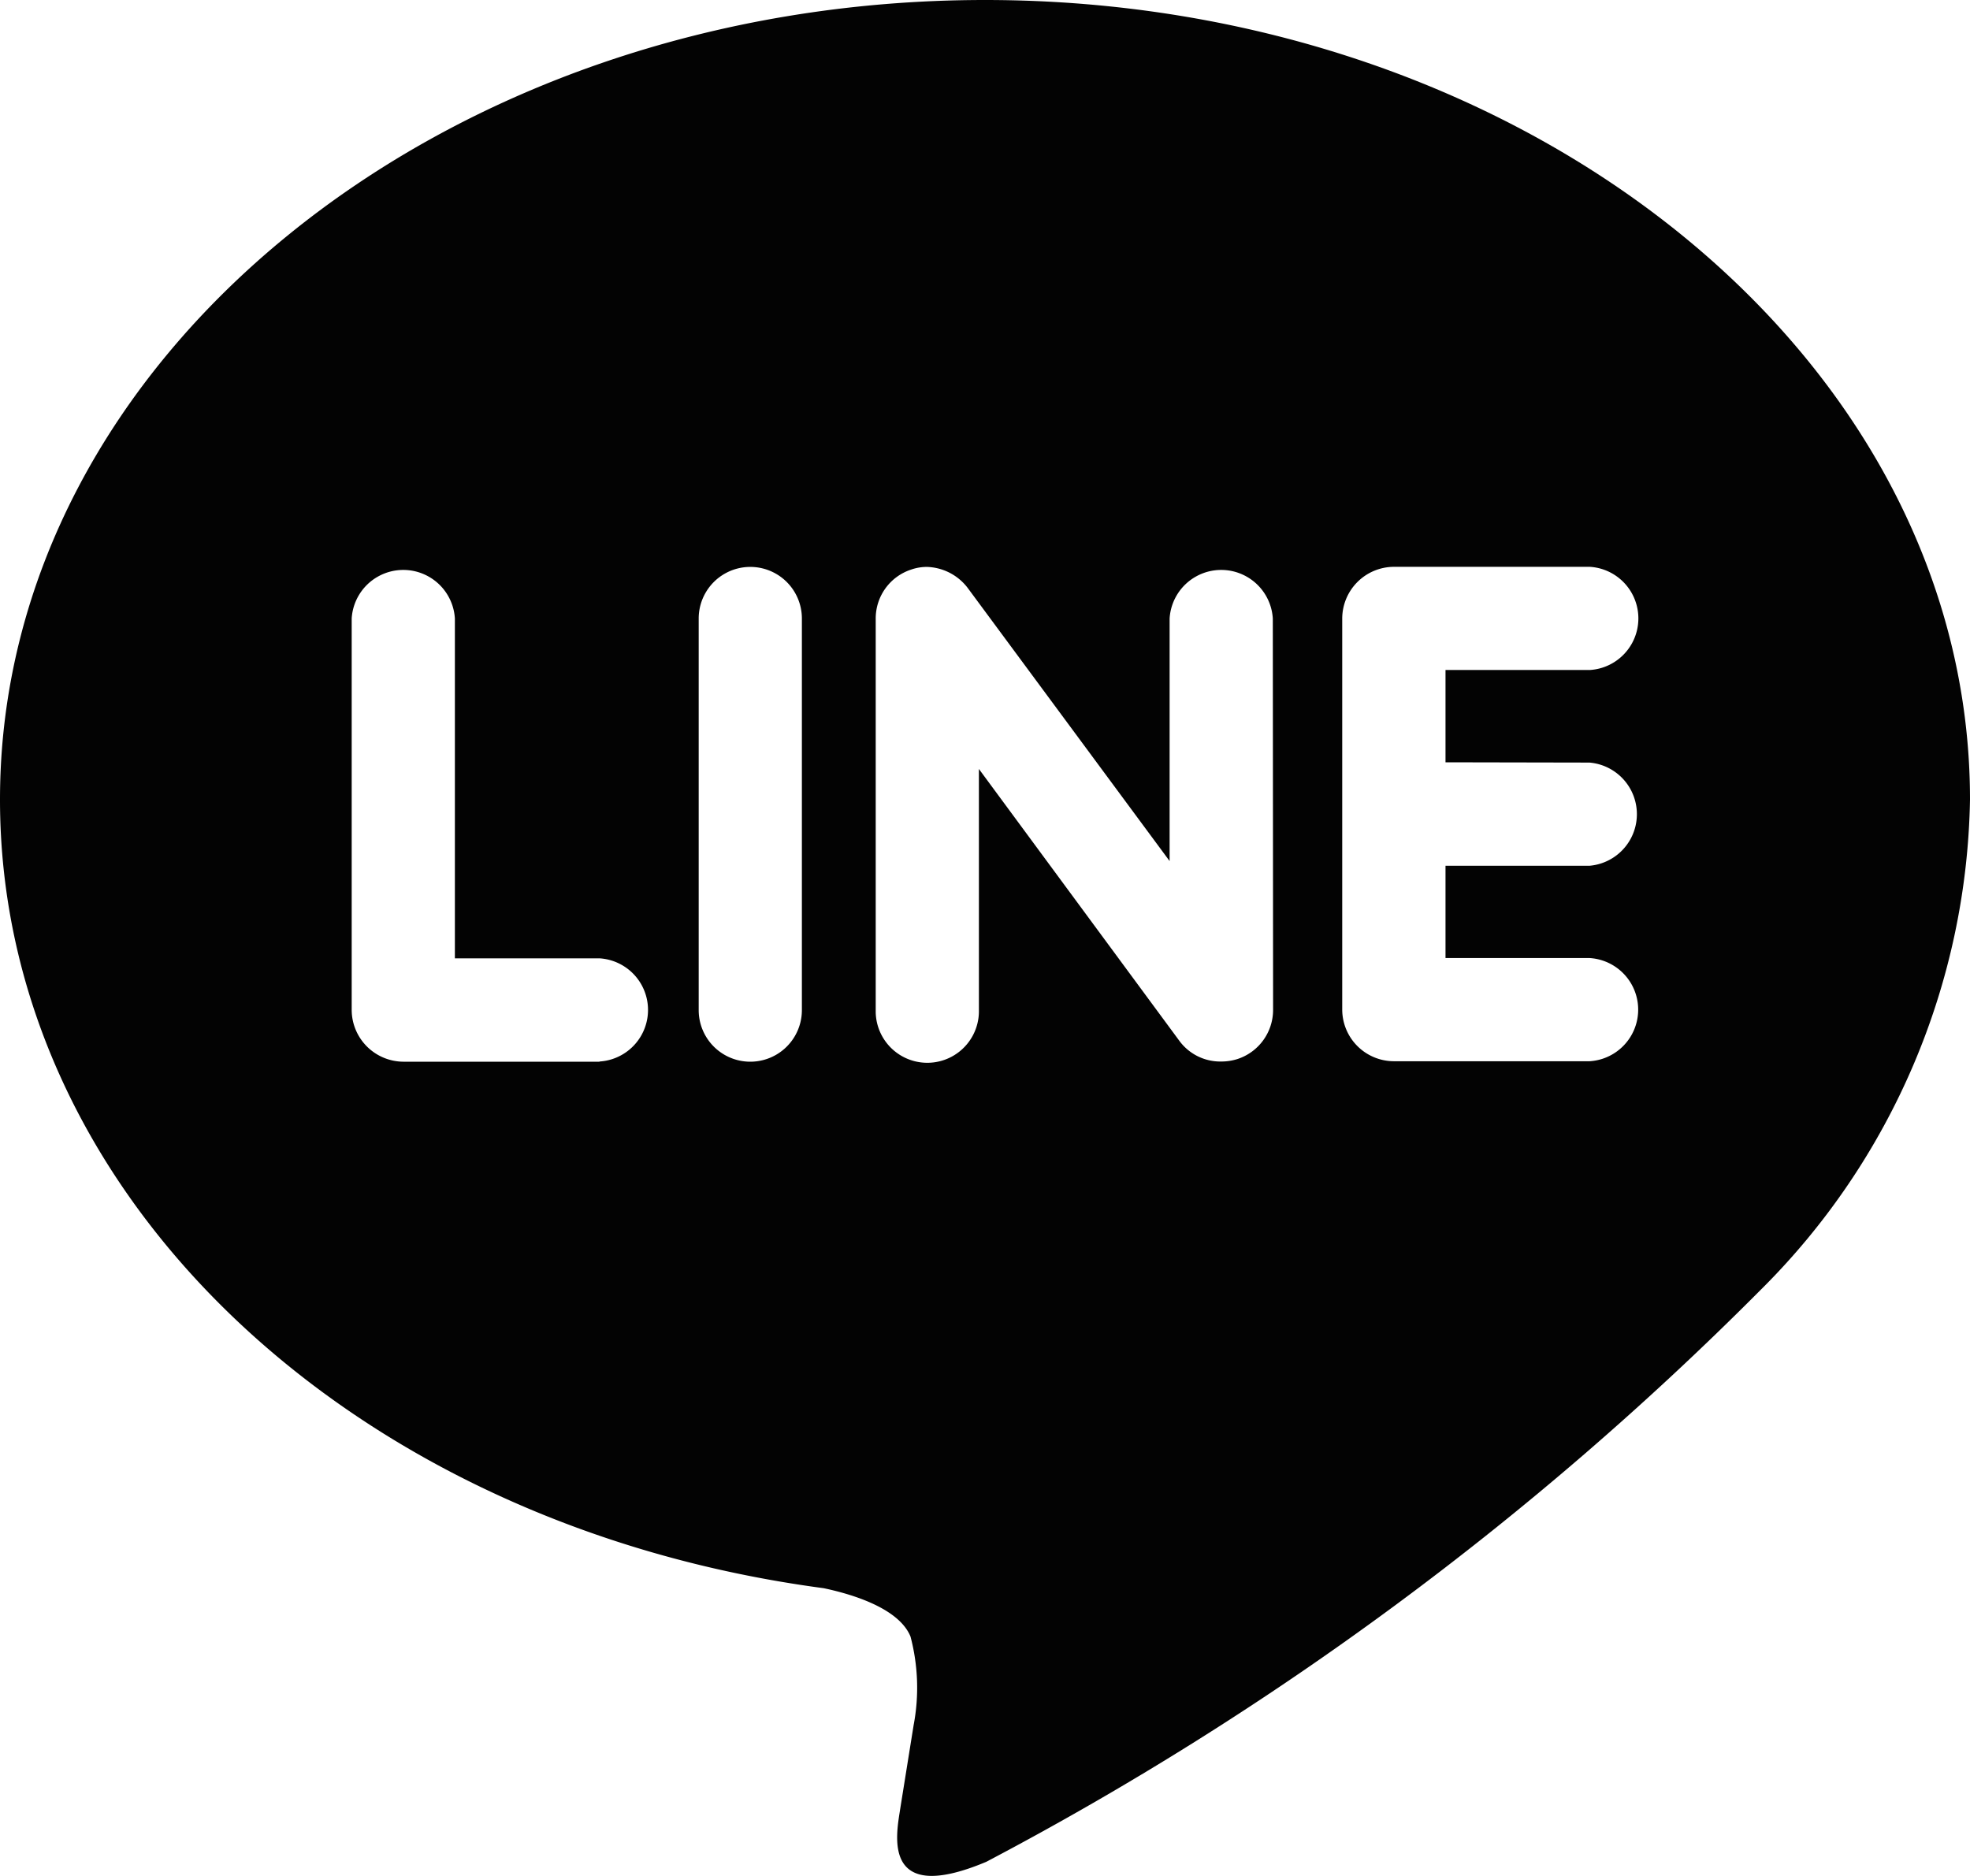<svg xmlns="http://www.w3.org/2000/svg" width="21" height="20" viewBox="0 0 21 20">
  <path id="パス_76" data-name="パス 76" d="M16.944,10.13a.552.552,0,0,1,0,1.1H15.409v.984h1.536a.551.551,0,0,1,0,1.1H14.857a.552.552,0,0,1-.549-.55V8.594a.553.553,0,0,1,.551-.551h2.088a.551.551,0,0,1,0,1.1H15.409v.984Zm-3.373,2.639a.551.551,0,0,1-.378.521.564.564,0,0,1-.174.027.541.541,0,0,1-.446-.219l-2.138-2.9v2.572a.55.55,0,1,1-1.1.021q0-.011,0-.021V8.594a.548.548,0,0,1,.376-.521.508.508,0,0,1,.17-.029.567.567,0,0,1,.433.222l2.154,2.914V8.594a.551.551,0,0,1,1.1,0Zm-5.023,0a.55.55,0,1,1-1.1,0h0V8.594a.55.55,0,1,1,1.1,0Zm-2.158.55H4.3a.554.554,0,0,1-.551-.55V8.594a.551.551,0,0,1,1.1,0v3.623H6.39a.551.551,0,0,1,0,1.1M21,10.524C21,5.825,16.288,2,10.5,2S0,5.825,0,10.524c0,4.209,3.736,7.737,8.78,8.408.342.072.808.226.926.516a2.137,2.137,0,0,1,.033.945l-.143.892c-.039.263-.21,1.038.918.564a33.939,33.939,0,0,0,8.257-6.1A7.543,7.543,0,0,0,21,10.524" transform="translate(0 -2)" fill="#030303"/>
</svg>
